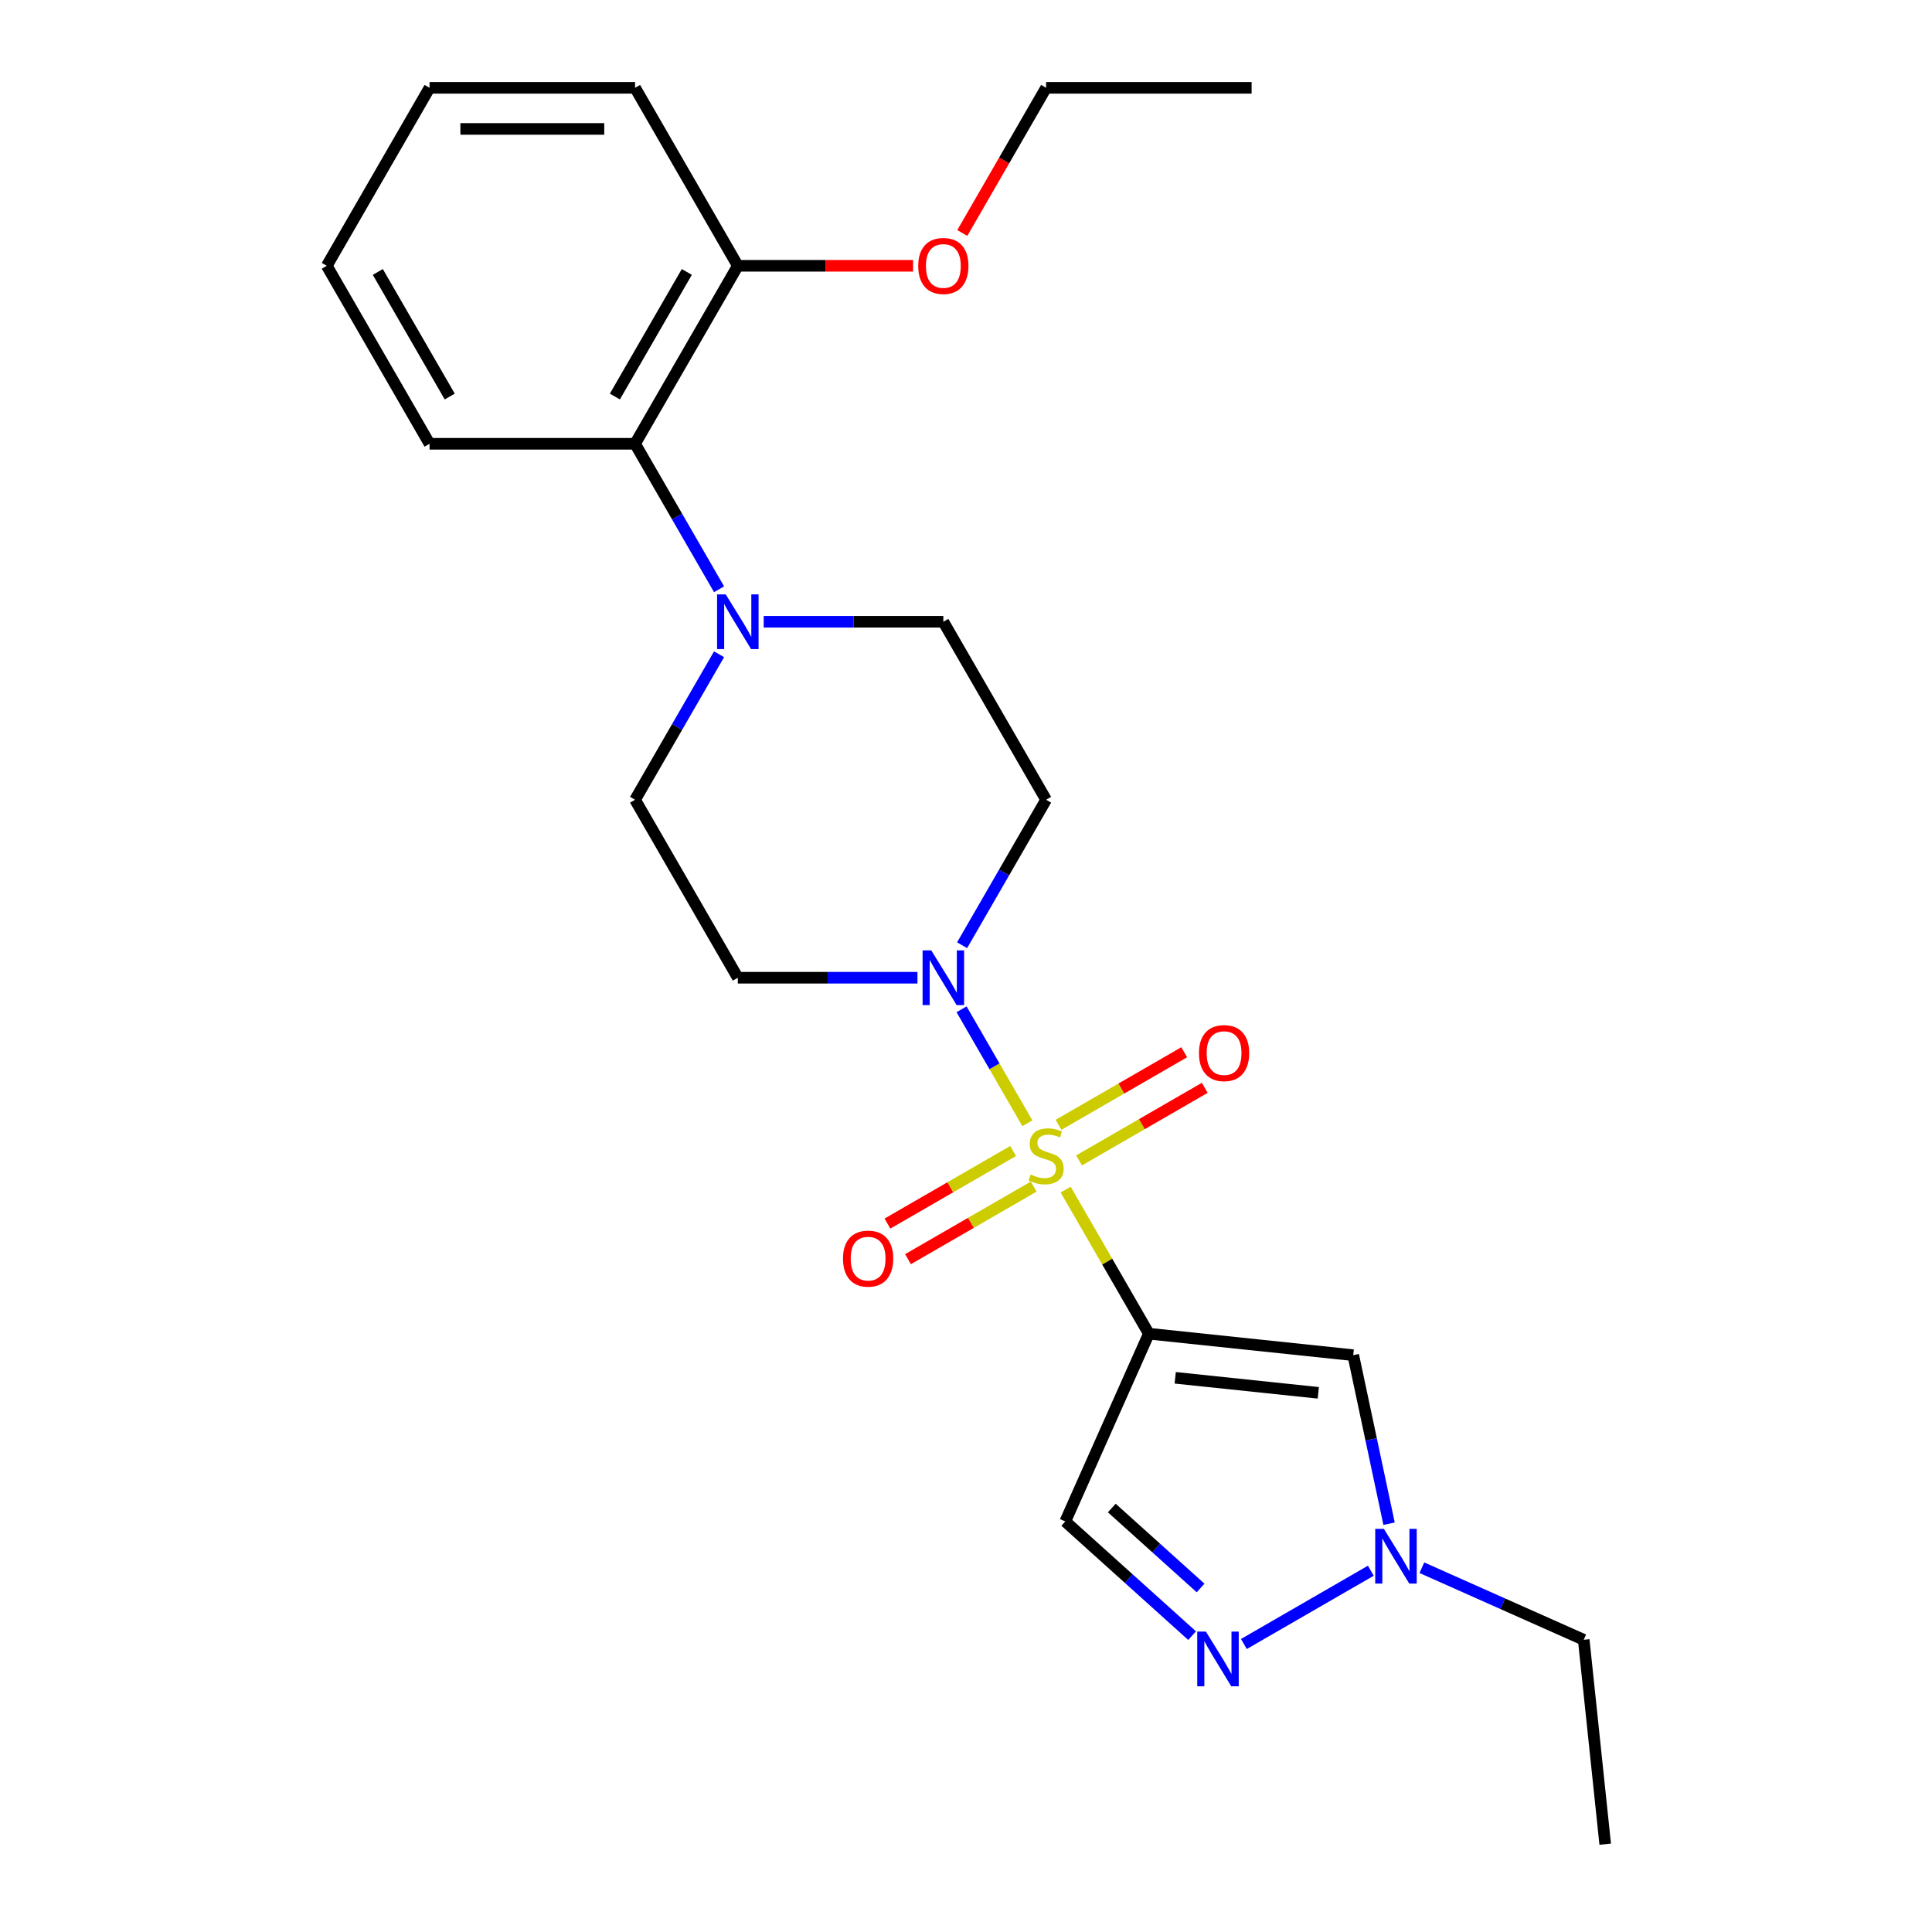 <?xml version='1.0' encoding='iso-8859-1'?>
<svg version='1.1' baseProfile='full'
              xmlns='http://www.w3.org/2000/svg'
                      xmlns:rdkit='http://www.rdkit.org/xml'
                      xmlns:xlink='http://www.w3.org/1999/xlink'
                  xml:space='preserve'
width='1000px' height='1000px' viewBox='0 0 1000 1000'>
<!-- END OF HEADER -->
<rect style='opacity:1.0;fill:#FFFFFF;stroke:none' width='1000' height='1000' x='0' y='0'> </rect>
<path class='bond-0' d='M 551.586,615.734 L 573.116,653.025' style='fill:none;fill-rule:evenodd;stroke:#CCCC00;stroke-width:6px;stroke-linecap:butt;stroke-linejoin:miter;stroke-opacity:1' />
<path class='bond-0' d='M 573.116,653.025 L 594.647,690.317' style='fill:none;fill-rule:evenodd;stroke:#000000;stroke-width:6px;stroke-linecap:butt;stroke-linejoin:miter;stroke-opacity:1' />
<path class='bond-1' d='M 531.772,581.415 L 514.737,551.91' style='fill:none;fill-rule:evenodd;stroke:#CCCC00;stroke-width:6px;stroke-linecap:butt;stroke-linejoin:miter;stroke-opacity:1' />
<path class='bond-1' d='M 514.737,551.91 L 497.703,522.406' style='fill:none;fill-rule:evenodd;stroke:#0000FF;stroke-width:6px;stroke-linecap:butt;stroke-linejoin:miter;stroke-opacity:1' />
<path class='bond-8' d='M 558.517,600.629 L 591.049,581.847' style='fill:none;fill-rule:evenodd;stroke:#CCCC00;stroke-width:6px;stroke-linecap:butt;stroke-linejoin:miter;stroke-opacity:1' />
<path class='bond-8' d='M 591.049,581.847 L 623.581,563.064' style='fill:none;fill-rule:evenodd;stroke:#FF0000;stroke-width:6px;stroke-linecap:butt;stroke-linejoin:miter;stroke-opacity:1' />
<path class='bond-8' d='M 547.88,582.204 L 580.412,563.422' style='fill:none;fill-rule:evenodd;stroke:#CCCC00;stroke-width:6px;stroke-linecap:butt;stroke-linejoin:miter;stroke-opacity:1' />
<path class='bond-8' d='M 580.412,563.422 L 612.943,544.64' style='fill:none;fill-rule:evenodd;stroke:#FF0000;stroke-width:6px;stroke-linecap:butt;stroke-linejoin:miter;stroke-opacity:1' />
<path class='bond-9' d='M 524.401,595.76 L 491.869,614.542' style='fill:none;fill-rule:evenodd;stroke:#CCCC00;stroke-width:6px;stroke-linecap:butt;stroke-linejoin:miter;stroke-opacity:1' />
<path class='bond-9' d='M 491.869,614.542 L 459.338,633.324' style='fill:none;fill-rule:evenodd;stroke:#FF0000;stroke-width:6px;stroke-linecap:butt;stroke-linejoin:miter;stroke-opacity:1' />
<path class='bond-9' d='M 535.039,614.184 L 502.507,632.966' style='fill:none;fill-rule:evenodd;stroke:#CCCC00;stroke-width:6px;stroke-linecap:butt;stroke-linejoin:miter;stroke-opacity:1' />
<path class='bond-9' d='M 502.507,632.966 L 469.975,651.749' style='fill:none;fill-rule:evenodd;stroke:#FF0000;stroke-width:6px;stroke-linecap:butt;stroke-linejoin:miter;stroke-opacity:1' />
<path class='bond-2' d='M 594.647,690.317 L 700.439,701.437' style='fill:none;fill-rule:evenodd;stroke:#000000;stroke-width:6px;stroke-linecap:butt;stroke-linejoin:miter;stroke-opacity:1' />
<path class='bond-2' d='M 608.292,713.144 L 682.346,720.927' style='fill:none;fill-rule:evenodd;stroke:#000000;stroke-width:6px;stroke-linecap:butt;stroke-linejoin:miter;stroke-opacity:1' />
<path class='bond-4' d='M 594.647,690.317 L 551.38,787.496' style='fill:none;fill-rule:evenodd;stroke:#000000;stroke-width:6px;stroke-linecap:butt;stroke-linejoin:miter;stroke-opacity:1' />
<path class='bond-10' d='M 497.982,489.252 L 519.721,451.6' style='fill:none;fill-rule:evenodd;stroke:#0000FF;stroke-width:6px;stroke-linecap:butt;stroke-linejoin:miter;stroke-opacity:1' />
<path class='bond-10' d='M 519.721,451.6 L 541.459,413.948' style='fill:none;fill-rule:evenodd;stroke:#000000;stroke-width:6px;stroke-linecap:butt;stroke-linejoin:miter;stroke-opacity:1' />
<path class='bond-11' d='M 474.872,506.071 L 428.385,506.071' style='fill:none;fill-rule:evenodd;stroke:#0000FF;stroke-width:6px;stroke-linecap:butt;stroke-linejoin:miter;stroke-opacity:1' />
<path class='bond-11' d='M 428.385,506.071 L 381.897,506.071' style='fill:none;fill-rule:evenodd;stroke:#000000;stroke-width:6px;stroke-linecap:butt;stroke-linejoin:miter;stroke-opacity:1' />
<path class='bond-5' d='M 700.439,701.437 L 709.709,745.052' style='fill:none;fill-rule:evenodd;stroke:#000000;stroke-width:6px;stroke-linecap:butt;stroke-linejoin:miter;stroke-opacity:1' />
<path class='bond-5' d='M 709.709,745.052 L 718.98,788.668' style='fill:none;fill-rule:evenodd;stroke:#0000FF;stroke-width:6px;stroke-linecap:butt;stroke-linejoin:miter;stroke-opacity:1' />
<path class='bond-3' d='M 617.033,846.609 L 584.206,817.053' style='fill:none;fill-rule:evenodd;stroke:#0000FF;stroke-width:6px;stroke-linecap:butt;stroke-linejoin:miter;stroke-opacity:1' />
<path class='bond-3' d='M 584.206,817.053 L 551.38,787.496' style='fill:none;fill-rule:evenodd;stroke:#000000;stroke-width:6px;stroke-linecap:butt;stroke-linejoin:miter;stroke-opacity:1' />
<path class='bond-3' d='M 621.42,821.932 L 598.442,801.242' style='fill:none;fill-rule:evenodd;stroke:#0000FF;stroke-width:6px;stroke-linecap:butt;stroke-linejoin:miter;stroke-opacity:1' />
<path class='bond-3' d='M 598.442,801.242 L 575.464,780.552' style='fill:none;fill-rule:evenodd;stroke:#000000;stroke-width:6px;stroke-linecap:butt;stroke-linejoin:miter;stroke-opacity:1' />
<path class='bond-25' d='M 643.831,850.938 L 709.543,813' style='fill:none;fill-rule:evenodd;stroke:#0000FF;stroke-width:6px;stroke-linecap:butt;stroke-linejoin:miter;stroke-opacity:1' />
<path class='bond-16' d='M 735.955,811.453 L 777.844,830.103' style='fill:none;fill-rule:evenodd;stroke:#0000FF;stroke-width:6px;stroke-linecap:butt;stroke-linejoin:miter;stroke-opacity:1' />
<path class='bond-16' d='M 777.844,830.103 L 819.733,848.753' style='fill:none;fill-rule:evenodd;stroke:#000000;stroke-width:6px;stroke-linecap:butt;stroke-linejoin:miter;stroke-opacity:1' />
<path class='bond-6' d='M 372.186,338.644 L 350.448,376.296' style='fill:none;fill-rule:evenodd;stroke:#0000FF;stroke-width:6px;stroke-linecap:butt;stroke-linejoin:miter;stroke-opacity:1' />
<path class='bond-6' d='M 350.448,376.296 L 328.71,413.948' style='fill:none;fill-rule:evenodd;stroke:#000000;stroke-width:6px;stroke-linecap:butt;stroke-linejoin:miter;stroke-opacity:1' />
<path class='bond-7' d='M 372.186,305.005 L 350.448,267.353' style='fill:none;fill-rule:evenodd;stroke:#0000FF;stroke-width:6px;stroke-linecap:butt;stroke-linejoin:miter;stroke-opacity:1' />
<path class='bond-7' d='M 350.448,267.353 L 328.71,229.701' style='fill:none;fill-rule:evenodd;stroke:#000000;stroke-width:6px;stroke-linecap:butt;stroke-linejoin:miter;stroke-opacity:1' />
<path class='bond-24' d='M 395.296,321.824 L 441.784,321.824' style='fill:none;fill-rule:evenodd;stroke:#0000FF;stroke-width:6px;stroke-linecap:butt;stroke-linejoin:miter;stroke-opacity:1' />
<path class='bond-24' d='M 441.784,321.824 L 488.272,321.824' style='fill:none;fill-rule:evenodd;stroke:#000000;stroke-width:6px;stroke-linecap:butt;stroke-linejoin:miter;stroke-opacity:1' />
<path class='bond-14' d='M 328.71,229.701 L 381.897,137.578' style='fill:none;fill-rule:evenodd;stroke:#000000;stroke-width:6px;stroke-linecap:butt;stroke-linejoin:miter;stroke-opacity:1' />
<path class='bond-14' d='M 318.263,205.245 L 355.494,140.759' style='fill:none;fill-rule:evenodd;stroke:#000000;stroke-width:6px;stroke-linecap:butt;stroke-linejoin:miter;stroke-opacity:1' />
<path class='bond-17' d='M 328.71,229.701 L 222.335,229.701' style='fill:none;fill-rule:evenodd;stroke:#000000;stroke-width:6px;stroke-linecap:butt;stroke-linejoin:miter;stroke-opacity:1' />
<path class='bond-12' d='M 541.459,413.948 L 488.272,321.824' style='fill:none;fill-rule:evenodd;stroke:#000000;stroke-width:6px;stroke-linecap:butt;stroke-linejoin:miter;stroke-opacity:1' />
<path class='bond-13' d='M 381.897,506.071 L 328.71,413.948' style='fill:none;fill-rule:evenodd;stroke:#000000;stroke-width:6px;stroke-linecap:butt;stroke-linejoin:miter;stroke-opacity:1' />
<path class='bond-15' d='M 381.897,137.578 L 427.255,137.578' style='fill:none;fill-rule:evenodd;stroke:#000000;stroke-width:6px;stroke-linecap:butt;stroke-linejoin:miter;stroke-opacity:1' />
<path class='bond-15' d='M 427.255,137.578 L 472.612,137.578' style='fill:none;fill-rule:evenodd;stroke:#FF0000;stroke-width:6px;stroke-linecap:butt;stroke-linejoin:miter;stroke-opacity:1' />
<path class='bond-18' d='M 381.897,137.578 L 328.71,45.455' style='fill:none;fill-rule:evenodd;stroke:#000000;stroke-width:6px;stroke-linecap:butt;stroke-linejoin:miter;stroke-opacity:1' />
<path class='bond-19' d='M 498.075,120.598 L 519.767,83.026' style='fill:none;fill-rule:evenodd;stroke:#FF0000;stroke-width:6px;stroke-linecap:butt;stroke-linejoin:miter;stroke-opacity:1' />
<path class='bond-19' d='M 519.767,83.026 L 541.459,45.455' style='fill:none;fill-rule:evenodd;stroke:#000000;stroke-width:6px;stroke-linecap:butt;stroke-linejoin:miter;stroke-opacity:1' />
<path class='bond-20' d='M 819.733,848.753 L 830.853,954.545' style='fill:none;fill-rule:evenodd;stroke:#000000;stroke-width:6px;stroke-linecap:butt;stroke-linejoin:miter;stroke-opacity:1' />
<path class='bond-22' d='M 222.335,229.701 L 169.147,137.578' style='fill:none;fill-rule:evenodd;stroke:#000000;stroke-width:6px;stroke-linecap:butt;stroke-linejoin:miter;stroke-opacity:1' />
<path class='bond-22' d='M 232.781,205.245 L 195.55,140.759' style='fill:none;fill-rule:evenodd;stroke:#000000;stroke-width:6px;stroke-linecap:butt;stroke-linejoin:miter;stroke-opacity:1' />
<path class='bond-26' d='M 328.71,45.455 L 222.335,45.455' style='fill:none;fill-rule:evenodd;stroke:#000000;stroke-width:6px;stroke-linecap:butt;stroke-linejoin:miter;stroke-opacity:1' />
<path class='bond-26' d='M 312.753,66.73 L 238.291,66.73' style='fill:none;fill-rule:evenodd;stroke:#000000;stroke-width:6px;stroke-linecap:butt;stroke-linejoin:miter;stroke-opacity:1' />
<path class='bond-21' d='M 541.459,45.455 L 647.834,45.455' style='fill:none;fill-rule:evenodd;stroke:#000000;stroke-width:6px;stroke-linecap:butt;stroke-linejoin:miter;stroke-opacity:1' />
<path class='bond-23' d='M 169.147,137.578 L 222.335,45.455' style='fill:none;fill-rule:evenodd;stroke:#000000;stroke-width:6px;stroke-linecap:butt;stroke-linejoin:miter;stroke-opacity:1' />
<path  class='atom-0' d='M 533.459 607.914
Q 533.779 608.034, 535.099 608.594
Q 536.419 609.154, 537.859 609.514
Q 539.339 609.834, 540.779 609.834
Q 543.459 609.834, 545.019 608.554
Q 546.579 607.234, 546.579 604.954
Q 546.579 603.394, 545.779 602.434
Q 545.019 601.474, 543.819 600.954
Q 542.619 600.434, 540.619 599.834
Q 538.099 599.074, 536.579 598.354
Q 535.099 597.634, 534.019 596.114
Q 532.979 594.594, 532.979 592.034
Q 532.979 588.474, 535.379 586.274
Q 537.819 584.074, 542.619 584.074
Q 545.899 584.074, 549.619 585.634
L 548.699 588.714
Q 545.299 587.314, 542.739 587.314
Q 539.979 587.314, 538.459 588.474
Q 536.939 589.594, 536.979 591.554
Q 536.979 593.074, 537.739 593.994
Q 538.539 594.914, 539.659 595.434
Q 540.819 595.954, 542.739 596.554
Q 545.299 597.354, 546.819 598.154
Q 548.339 598.954, 549.419 600.594
Q 550.539 602.194, 550.539 604.954
Q 550.539 608.874, 547.899 610.994
Q 545.299 613.074, 540.939 613.074
Q 538.419 613.074, 536.499 612.514
Q 534.619 611.994, 532.379 611.074
L 533.459 607.914
' fill='#CCCC00'/>
<path  class='atom-2' d='M 482.012 491.911
L 491.292 506.911
Q 492.212 508.391, 493.692 511.071
Q 495.172 513.751, 495.252 513.911
L 495.252 491.911
L 499.012 491.911
L 499.012 520.231
L 495.132 520.231
L 485.172 503.831
Q 484.012 501.911, 482.772 499.711
Q 481.572 497.511, 481.212 496.831
L 481.212 520.231
L 477.532 520.231
L 477.532 491.911
L 482.012 491.911
' fill='#0000FF'/>
<path  class='atom-4' d='M 624.172 844.514
L 633.452 859.514
Q 634.372 860.994, 635.852 863.674
Q 637.332 866.354, 637.412 866.514
L 637.412 844.514
L 641.172 844.514
L 641.172 872.834
L 637.292 872.834
L 627.332 856.434
Q 626.172 854.514, 624.932 852.314
Q 623.732 850.114, 623.372 849.434
L 623.372 872.834
L 619.692 872.834
L 619.692 844.514
L 624.172 844.514
' fill='#0000FF'/>
<path  class='atom-6' d='M 716.295 791.327
L 725.575 806.327
Q 726.495 807.807, 727.975 810.487
Q 729.455 813.167, 729.535 813.327
L 729.535 791.327
L 733.295 791.327
L 733.295 819.647
L 729.415 819.647
L 719.455 803.247
Q 718.295 801.327, 717.055 799.127
Q 715.855 796.927, 715.495 796.247
L 715.495 819.647
L 711.815 819.647
L 711.815 791.327
L 716.295 791.327
' fill='#0000FF'/>
<path  class='atom-7' d='M 375.637 307.664
L 384.917 322.664
Q 385.837 324.144, 387.317 326.824
Q 388.797 329.504, 388.877 329.664
L 388.877 307.664
L 392.637 307.664
L 392.637 335.984
L 388.757 335.984
L 378.797 319.584
Q 377.637 317.664, 376.397 315.464
Q 375.197 313.264, 374.837 312.584
L 374.837 335.984
L 371.157 335.984
L 371.157 307.664
L 375.637 307.664
' fill='#0000FF'/>
<path  class='atom-9' d='M 620.582 545.087
Q 620.582 538.287, 623.942 534.487
Q 627.302 530.687, 633.582 530.687
Q 639.862 530.687, 643.222 534.487
Q 646.582 538.287, 646.582 545.087
Q 646.582 551.967, 643.182 555.887
Q 639.782 559.767, 633.582 559.767
Q 627.342 559.767, 623.942 555.887
Q 620.582 552.007, 620.582 545.087
M 633.582 556.567
Q 637.902 556.567, 640.222 553.687
Q 642.582 550.767, 642.582 545.087
Q 642.582 539.527, 640.222 536.727
Q 637.902 533.887, 633.582 533.887
Q 629.262 533.887, 626.902 536.687
Q 624.582 539.487, 624.582 545.087
Q 624.582 550.807, 626.902 553.687
Q 629.262 556.567, 633.582 556.567
' fill='#FF0000'/>
<path  class='atom-10' d='M 436.336 651.462
Q 436.336 644.662, 439.696 640.862
Q 443.056 637.062, 449.336 637.062
Q 455.616 637.062, 458.976 640.862
Q 462.336 644.662, 462.336 651.462
Q 462.336 658.342, 458.936 662.262
Q 455.536 666.142, 449.336 666.142
Q 443.096 666.142, 439.696 662.262
Q 436.336 658.382, 436.336 651.462
M 449.336 662.942
Q 453.656 662.942, 455.976 660.062
Q 458.336 657.142, 458.336 651.462
Q 458.336 645.902, 455.976 643.102
Q 453.656 640.262, 449.336 640.262
Q 445.016 640.262, 442.656 643.062
Q 440.336 645.862, 440.336 651.462
Q 440.336 657.182, 442.656 660.062
Q 445.016 662.942, 449.336 662.942
' fill='#FF0000'/>
<path  class='atom-16' d='M 475.272 137.658
Q 475.272 130.858, 478.632 127.058
Q 481.992 123.258, 488.272 123.258
Q 494.552 123.258, 497.912 127.058
Q 501.272 130.858, 501.272 137.658
Q 501.272 144.538, 497.872 148.458
Q 494.472 152.338, 488.272 152.338
Q 482.032 152.338, 478.632 148.458
Q 475.272 144.578, 475.272 137.658
M 488.272 149.138
Q 492.592 149.138, 494.912 146.258
Q 497.272 143.338, 497.272 137.658
Q 497.272 132.098, 494.912 129.298
Q 492.592 126.458, 488.272 126.458
Q 483.952 126.458, 481.592 129.258
Q 479.272 132.058, 479.272 137.658
Q 479.272 143.378, 481.592 146.258
Q 483.952 149.138, 488.272 149.138
' fill='#FF0000'/>
</svg>
